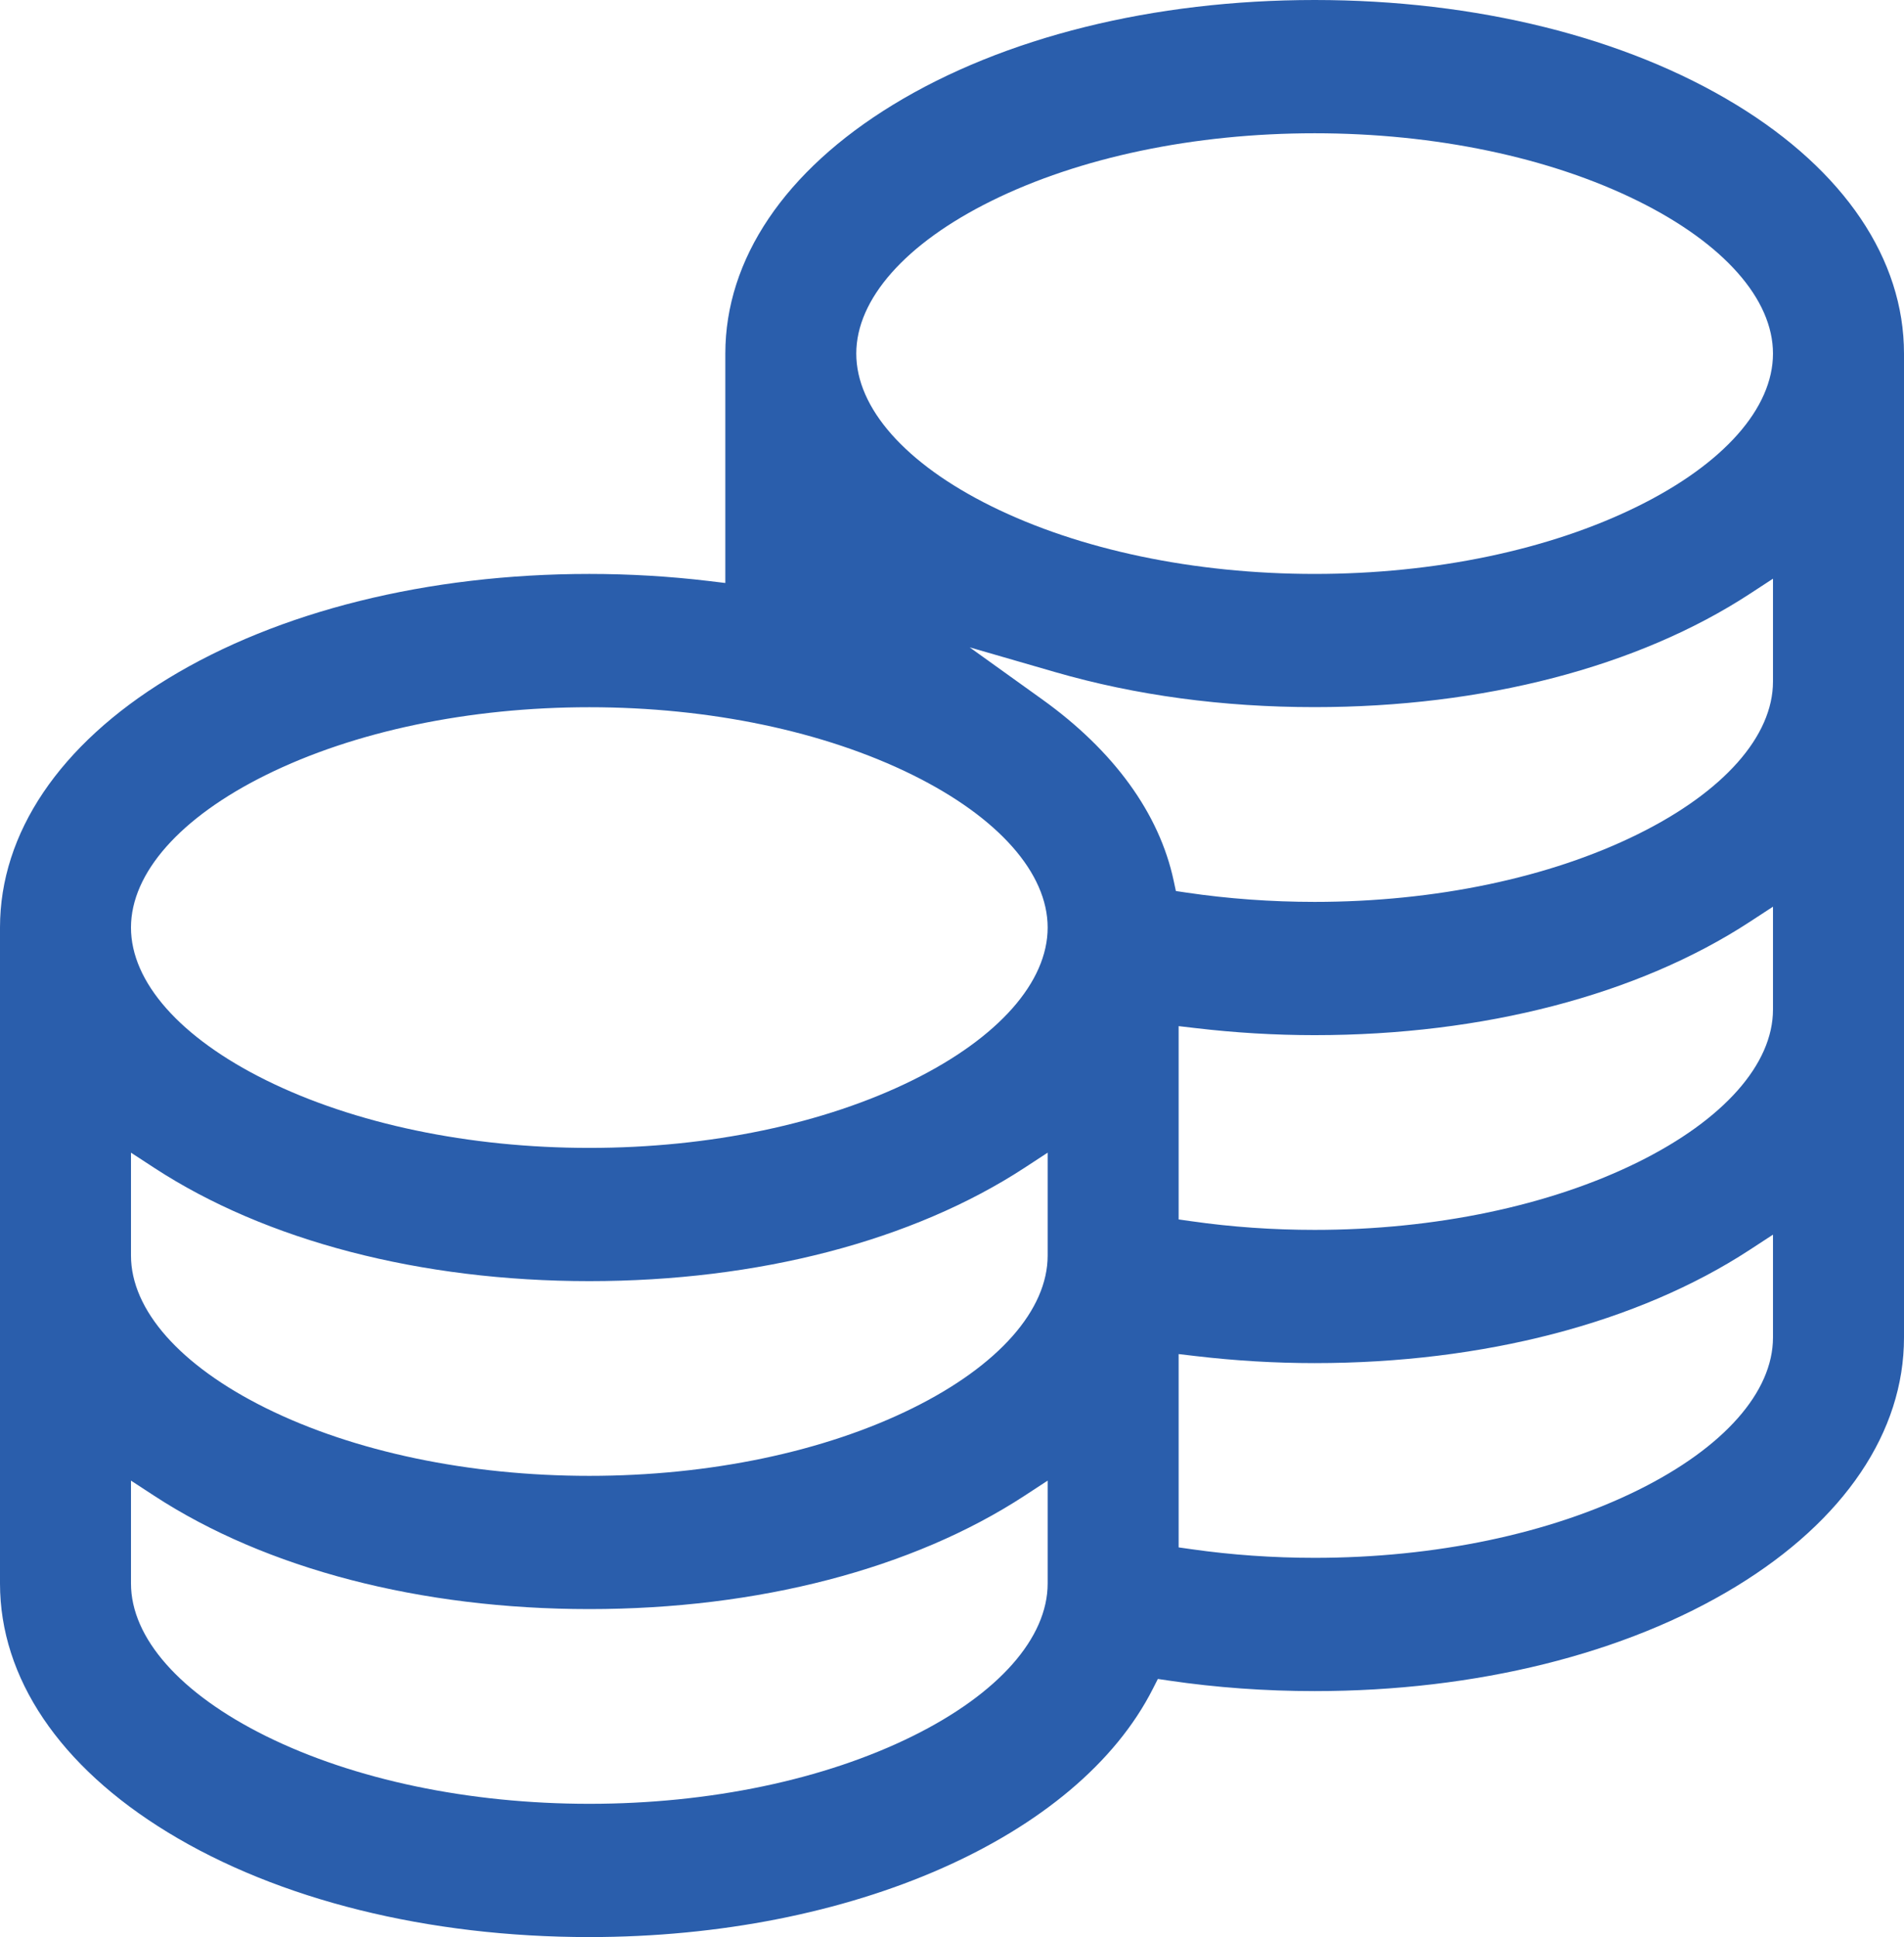 <?xml version="1.0" encoding="UTF-8"?>
<svg xmlns="http://www.w3.org/2000/svg" width="58" height="59" viewBox="0 0 58 59" fill="none">
  <path d="M52.888 3.19C49.519 1.133 44.958 0 40.047 0C35.135 0 30.575 1.133 27.205 3.19C23.91 5.201 22.095 7.894 22.095 10.77V17.757L21.58 17.695C20.397 17.554 19.176 17.481 17.952 17.481C13.04 17.481 8.48 18.614 5.111 20.671C1.815 22.682 0 25.375 0 28.251V48.23C0 51.106 1.815 53.799 5.111 55.81C8.48 57.867 13.04 59 17.952 59C25.931 59 32.83 55.96 35.12 51.435L35.271 51.138L35.597 51.186C37.041 51.4 38.539 51.508 40.048 51.508C44.959 51.508 49.52 50.375 52.889 48.318C56.185 46.307 58 43.614 58 40.738V10.77C58 7.894 56.185 5.201 52.889 3.19H52.888ZM31.914 48.23C31.914 49.89 30.416 51.585 27.803 52.878C25.113 54.209 21.615 54.941 17.952 54.941C14.289 54.941 10.791 54.209 8.101 52.878C5.488 51.584 3.99 49.89 3.99 48.23V45.097L4.699 45.56C8.105 47.784 12.812 49.01 17.952 49.01C23.093 49.01 27.799 47.785 31.206 45.56L31.914 45.097V48.23ZM31.914 38.241C31.914 39.901 30.416 41.596 27.803 42.889C25.113 44.22 21.615 44.952 17.952 44.952C14.289 44.952 10.791 44.22 8.101 42.889C5.488 41.595 3.99 39.901 3.99 38.241V35.108L4.699 35.571C8.105 37.795 12.812 39.021 17.952 39.021C23.093 39.021 27.799 37.795 31.206 35.571L31.914 35.108V38.241ZM27.803 32.9C25.113 34.23 21.615 34.963 17.952 34.963C14.289 34.963 10.791 34.23 8.101 32.9C5.488 31.606 3.99 29.912 3.99 28.252C3.99 26.592 5.488 24.897 8.101 23.605C10.791 22.274 14.289 21.541 17.952 21.541C21.615 21.541 25.113 22.274 27.803 23.605C30.416 24.898 31.914 26.592 31.914 28.252C31.914 29.912 30.416 31.607 27.803 32.9ZM54.009 40.738C54.009 42.398 52.511 44.093 49.897 45.386C47.208 46.717 43.71 47.449 40.047 47.449C38.781 47.449 37.521 47.361 36.301 47.187L35.904 47.131V41.243L36.417 41.303C37.617 41.445 38.839 41.518 40.047 41.518C45.187 41.518 49.894 40.293 53.3 38.068L54.009 37.605V40.738ZM54.009 30.749C54.009 32.409 52.511 34.104 49.897 35.397C47.208 36.727 43.71 37.46 40.047 37.46C38.781 37.46 37.521 37.373 36.301 37.198L35.904 37.142V31.254L36.417 31.314C37.619 31.456 38.84 31.529 40.047 31.529C45.187 31.529 49.894 30.303 53.3 28.079L54.009 27.616V30.749ZM54.009 20.759C54.009 22.419 52.511 24.114 49.897 25.406C47.208 26.737 43.71 27.47 40.047 27.47C38.721 27.47 37.405 27.374 36.135 27.186L35.82 27.139L35.752 26.822C35.315 24.776 33.931 22.868 31.749 21.303L29.538 19.717L32.14 20.47C34.589 21.179 37.249 21.538 40.047 21.538C45.187 21.538 49.894 20.313 53.3 18.089L54.009 17.626V20.759ZM49.897 15.417C47.208 16.748 43.71 17.481 40.047 17.481C36.384 17.481 32.886 16.748 30.196 15.417C27.583 14.124 26.084 12.43 26.084 10.77C26.084 9.11 27.583 7.415 30.196 6.122C32.886 4.791 36.384 4.059 40.047 4.059C43.71 4.059 47.208 4.791 49.897 6.122C52.511 7.416 54.009 9.11 54.009 10.77C54.009 12.43 52.511 14.125 49.897 15.417Z" fill="#2A5EAC"></path>
</svg>
